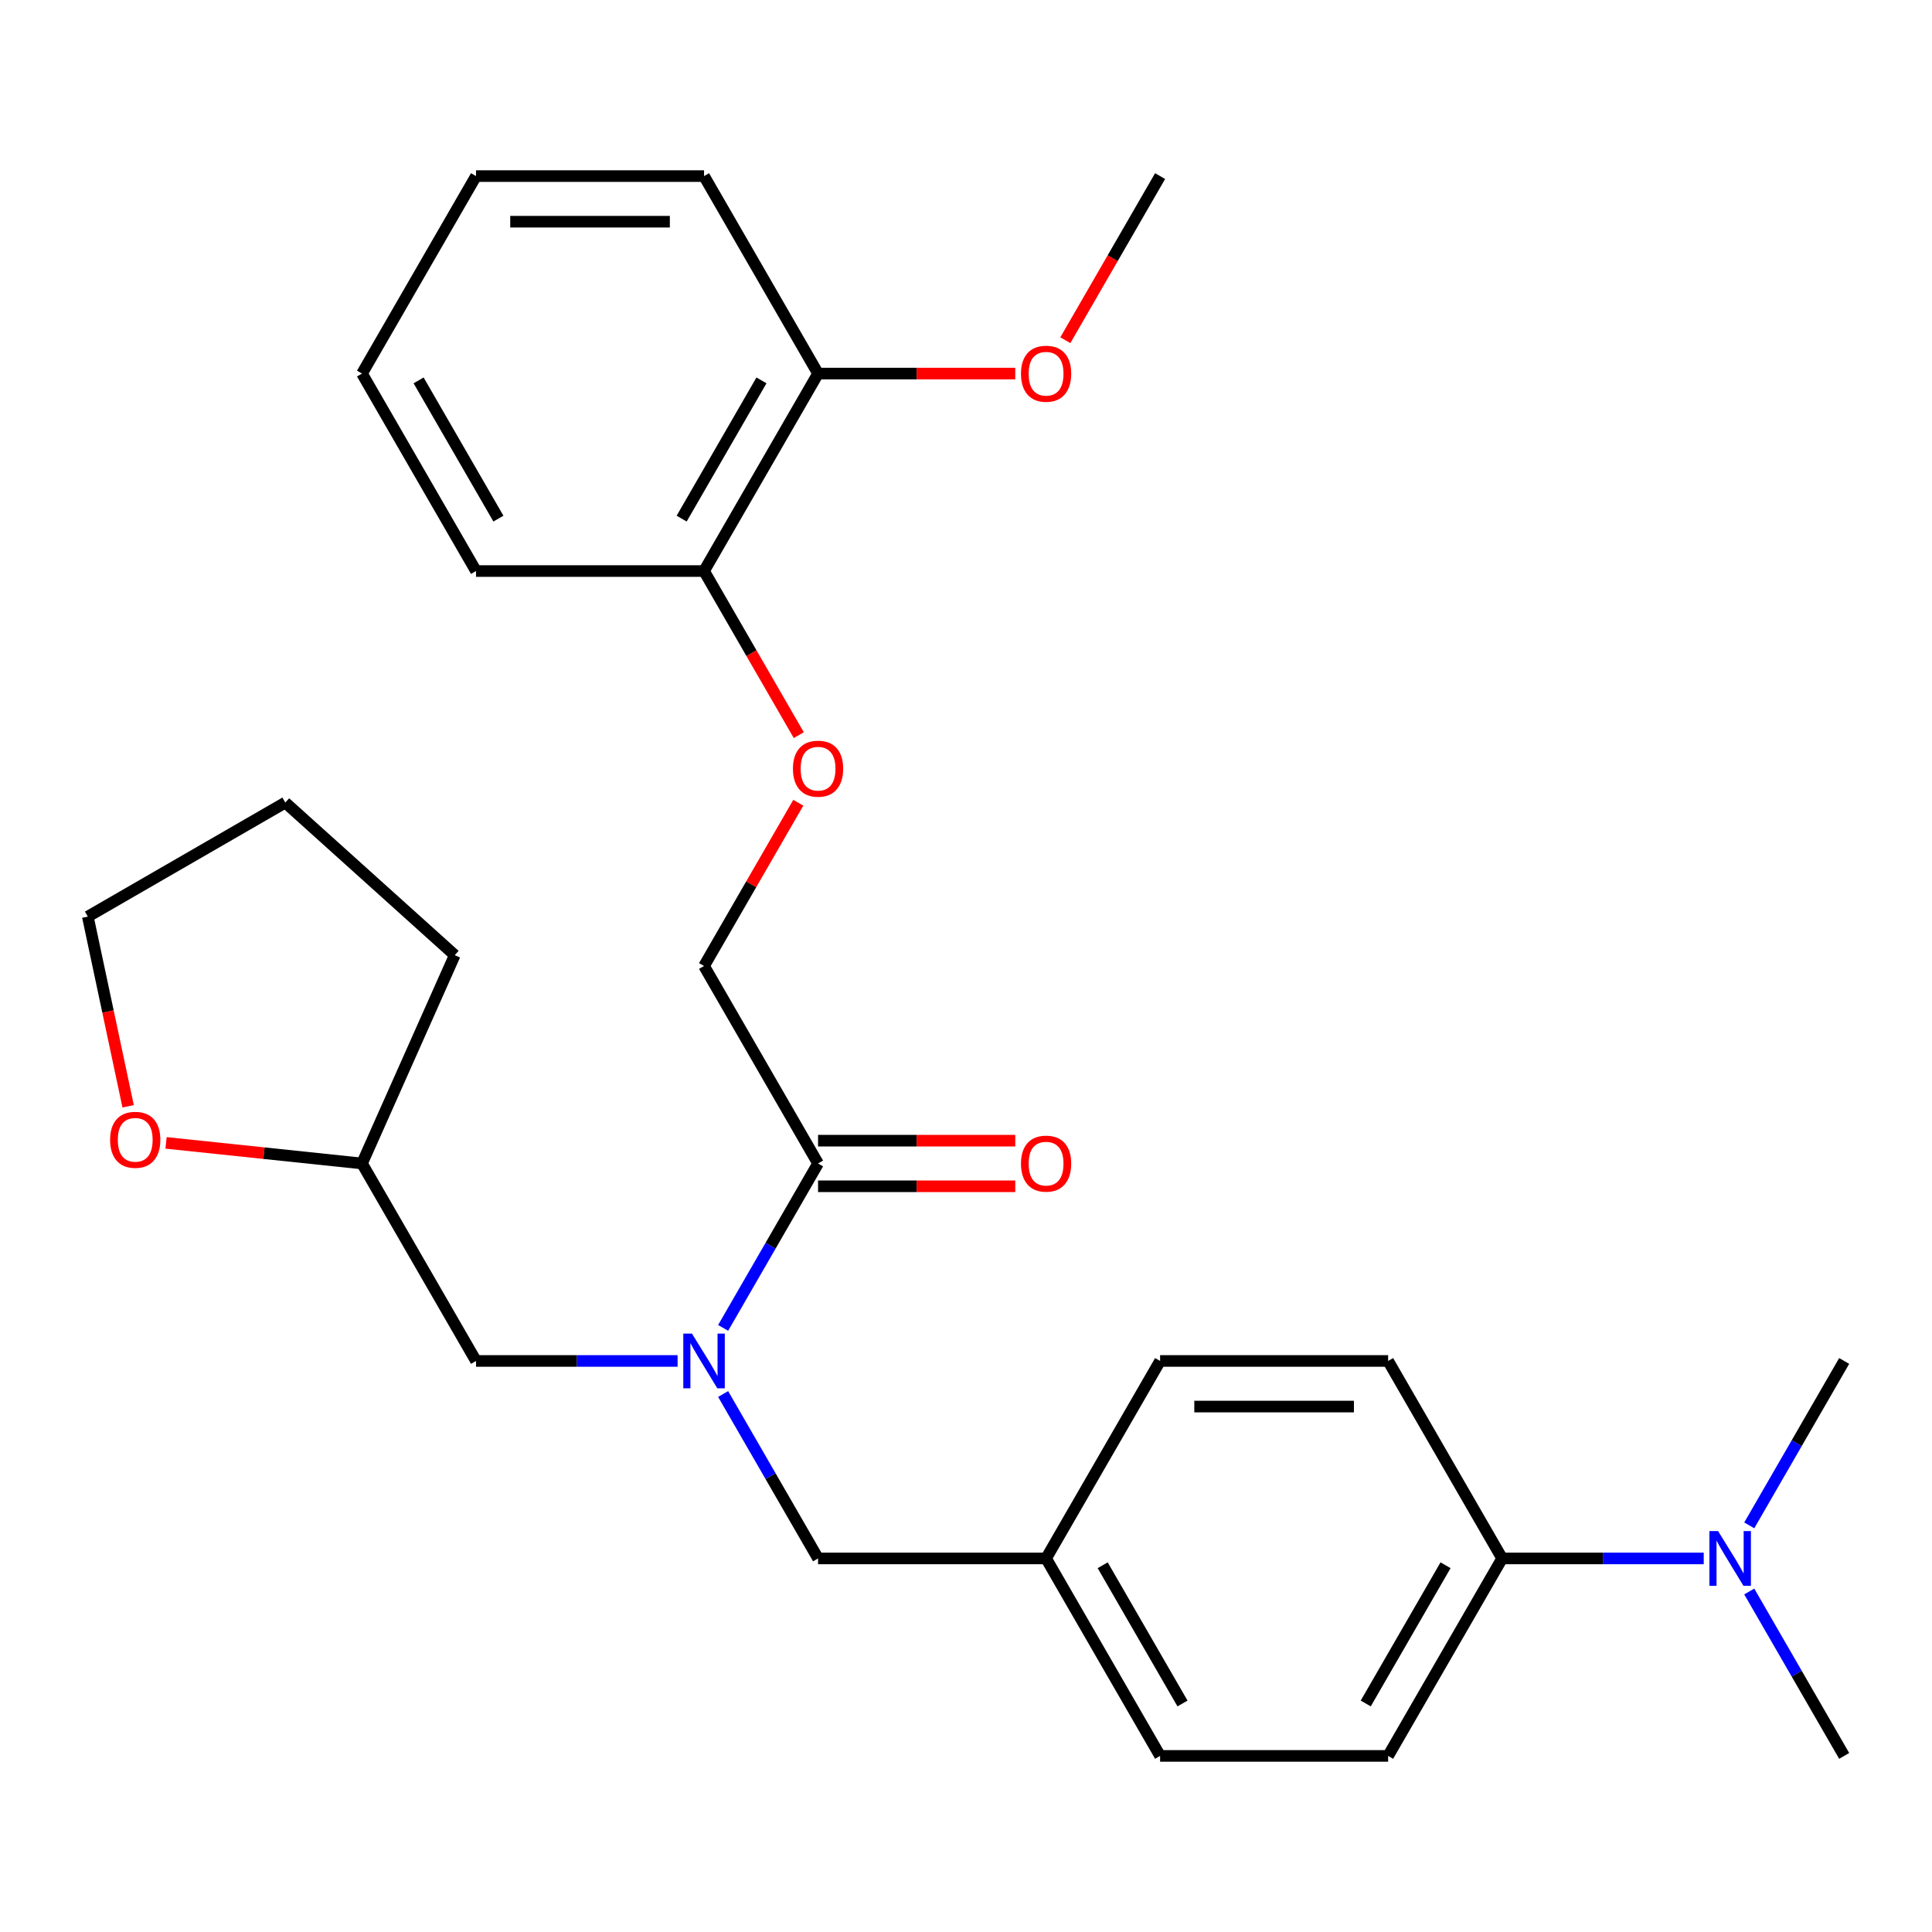 <?xml version='1.0' encoding='iso-8859-1'?>
<svg version='1.1' baseProfile='full'
              xmlns='http://www.w3.org/2000/svg'
                      xmlns:rdkit='http://www.rdkit.org/xml'
                      xmlns:xlink='http://www.w3.org/1999/xlink'
                  xml:space='preserve'
width='1000px' height='1000px' viewBox='0 0 1000 1000'>
<!-- END OF HEADER -->
<rect style='opacity:1.0;fill:#FFFFFF;stroke:none' width='1000' height='1000' x='0' y='0'> </rect>
<path class='bond-0' d='M 374.292,687.317 L 398.859,644.766' style='fill:none;fill-rule:evenodd;stroke:#0000FF;stroke-width:6px;stroke-linecap:butt;stroke-linejoin:miter;stroke-opacity:1' />
<path class='bond-0' d='M 398.859,644.766 L 423.426,602.214' style='fill:none;fill-rule:evenodd;stroke:#000000;stroke-width:6px;stroke-linecap:butt;stroke-linejoin:miter;stroke-opacity:1' />
<path class='bond-1' d='M 374.292,721.538 L 398.859,764.09' style='fill:none;fill-rule:evenodd;stroke:#0000FF;stroke-width:6px;stroke-linecap:butt;stroke-linejoin:miter;stroke-opacity:1' />
<path class='bond-1' d='M 398.859,764.09 L 423.426,806.642' style='fill:none;fill-rule:evenodd;stroke:#000000;stroke-width:6px;stroke-linecap:butt;stroke-linejoin:miter;stroke-opacity:1' />
<path class='bond-2' d='M 350.723,704.428 L 298.555,704.428' style='fill:none;fill-rule:evenodd;stroke:#0000FF;stroke-width:6px;stroke-linecap:butt;stroke-linejoin:miter;stroke-opacity:1' />
<path class='bond-2' d='M 298.555,704.428 L 246.387,704.428' style='fill:none;fill-rule:evenodd;stroke:#000000;stroke-width:6px;stroke-linecap:butt;stroke-linejoin:miter;stroke-opacity:1' />
<path class='bond-5' d='M 423.426,602.214 L 364.413,500' style='fill:none;fill-rule:evenodd;stroke:#000000;stroke-width:6px;stroke-linecap:butt;stroke-linejoin:miter;stroke-opacity:1' />
<path class='bond-7' d='M 423.426,614.017 L 474.464,614.017' style='fill:none;fill-rule:evenodd;stroke:#000000;stroke-width:6px;stroke-linecap:butt;stroke-linejoin:miter;stroke-opacity:1' />
<path class='bond-7' d='M 474.464,614.017 L 525.502,614.017' style='fill:none;fill-rule:evenodd;stroke:#FF0000;stroke-width:6px;stroke-linecap:butt;stroke-linejoin:miter;stroke-opacity:1' />
<path class='bond-7' d='M 423.426,590.411 L 474.464,590.411' style='fill:none;fill-rule:evenodd;stroke:#000000;stroke-width:6px;stroke-linecap:butt;stroke-linejoin:miter;stroke-opacity:1' />
<path class='bond-7' d='M 474.464,590.411 L 525.502,590.411' style='fill:none;fill-rule:evenodd;stroke:#FF0000;stroke-width:6px;stroke-linecap:butt;stroke-linejoin:miter;stroke-opacity:1' />
<path class='bond-13' d='M 423.426,806.642 L 541.453,806.642' style='fill:none;fill-rule:evenodd;stroke:#000000;stroke-width:6px;stroke-linecap:butt;stroke-linejoin:miter;stroke-opacity:1' />
<path class='bond-14' d='M 246.387,704.428 L 187.374,602.214' style='fill:none;fill-rule:evenodd;stroke:#000000;stroke-width:6px;stroke-linecap:butt;stroke-linejoin:miter;stroke-opacity:1' />
<path class='bond-3' d='M 413.201,415.497 L 388.807,457.748' style='fill:none;fill-rule:evenodd;stroke:#FF0000;stroke-width:6px;stroke-linecap:butt;stroke-linejoin:miter;stroke-opacity:1' />
<path class='bond-3' d='M 388.807,457.748 L 364.413,500' style='fill:none;fill-rule:evenodd;stroke:#000000;stroke-width:6px;stroke-linecap:butt;stroke-linejoin:miter;stroke-opacity:1' />
<path class='bond-8' d='M 413.455,380.515 L 388.934,338.044' style='fill:none;fill-rule:evenodd;stroke:#FF0000;stroke-width:6px;stroke-linecap:butt;stroke-linejoin:miter;stroke-opacity:1' />
<path class='bond-8' d='M 388.934,338.044 L 364.413,295.572' style='fill:none;fill-rule:evenodd;stroke:#000000;stroke-width:6px;stroke-linecap:butt;stroke-linejoin:miter;stroke-opacity:1' />
<path class='bond-4' d='M 777.506,806.642 L 718.493,908.856' style='fill:none;fill-rule:evenodd;stroke:#000000;stroke-width:6px;stroke-linecap:butt;stroke-linejoin:miter;stroke-opacity:1' />
<path class='bond-4' d='M 748.211,810.171 L 706.902,881.721' style='fill:none;fill-rule:evenodd;stroke:#000000;stroke-width:6px;stroke-linecap:butt;stroke-linejoin:miter;stroke-opacity:1' />
<path class='bond-6' d='M 777.506,806.642 L 829.674,806.642' style='fill:none;fill-rule:evenodd;stroke:#000000;stroke-width:6px;stroke-linecap:butt;stroke-linejoin:miter;stroke-opacity:1' />
<path class='bond-6' d='M 829.674,806.642 L 881.842,806.642' style='fill:none;fill-rule:evenodd;stroke:#0000FF;stroke-width:6px;stroke-linecap:butt;stroke-linejoin:miter;stroke-opacity:1' />
<path class='bond-29' d='M 777.506,806.642 L 718.493,704.428' style='fill:none;fill-rule:evenodd;stroke:#000000;stroke-width:6px;stroke-linecap:butt;stroke-linejoin:miter;stroke-opacity:1' />
<path class='bond-18' d='M 905.411,823.752 L 929.978,866.304' style='fill:none;fill-rule:evenodd;stroke:#0000FF;stroke-width:6px;stroke-linecap:butt;stroke-linejoin:miter;stroke-opacity:1' />
<path class='bond-18' d='M 929.978,866.304 L 954.545,908.856' style='fill:none;fill-rule:evenodd;stroke:#000000;stroke-width:6px;stroke-linecap:butt;stroke-linejoin:miter;stroke-opacity:1' />
<path class='bond-19' d='M 905.411,789.531 L 929.978,746.979' style='fill:none;fill-rule:evenodd;stroke:#0000FF;stroke-width:6px;stroke-linecap:butt;stroke-linejoin:miter;stroke-opacity:1' />
<path class='bond-19' d='M 929.978,746.979 L 954.545,704.428' style='fill:none;fill-rule:evenodd;stroke:#000000;stroke-width:6px;stroke-linecap:butt;stroke-linejoin:miter;stroke-opacity:1' />
<path class='bond-10' d='M 364.413,295.572 L 423.426,193.358' style='fill:none;fill-rule:evenodd;stroke:#000000;stroke-width:6px;stroke-linecap:butt;stroke-linejoin:miter;stroke-opacity:1' />
<path class='bond-10' d='M 352.822,268.437 L 394.132,196.888' style='fill:none;fill-rule:evenodd;stroke:#000000;stroke-width:6px;stroke-linecap:butt;stroke-linejoin:miter;stroke-opacity:1' />
<path class='bond-21' d='M 364.413,295.572 L 246.387,295.572' style='fill:none;fill-rule:evenodd;stroke:#000000;stroke-width:6px;stroke-linecap:butt;stroke-linejoin:miter;stroke-opacity:1' />
<path class='bond-9' d='M 85.944,591.553 L 136.659,596.884' style='fill:none;fill-rule:evenodd;stroke:#FF0000;stroke-width:6px;stroke-linecap:butt;stroke-linejoin:miter;stroke-opacity:1' />
<path class='bond-9' d='M 136.659,596.884 L 187.374,602.214' style='fill:none;fill-rule:evenodd;stroke:#000000;stroke-width:6px;stroke-linecap:butt;stroke-linejoin:miter;stroke-opacity:1' />
<path class='bond-20' d='M 66.323,572.606 L 55.889,523.518' style='fill:none;fill-rule:evenodd;stroke:#FF0000;stroke-width:6px;stroke-linecap:butt;stroke-linejoin:miter;stroke-opacity:1' />
<path class='bond-20' d='M 55.889,523.518 L 45.455,474.429' style='fill:none;fill-rule:evenodd;stroke:#000000;stroke-width:6px;stroke-linecap:butt;stroke-linejoin:miter;stroke-opacity:1' />
<path class='bond-17' d='M 423.426,193.358 L 474.464,193.358' style='fill:none;fill-rule:evenodd;stroke:#000000;stroke-width:6px;stroke-linecap:butt;stroke-linejoin:miter;stroke-opacity:1' />
<path class='bond-17' d='M 474.464,193.358 L 525.502,193.358' style='fill:none;fill-rule:evenodd;stroke:#FF0000;stroke-width:6px;stroke-linecap:butt;stroke-linejoin:miter;stroke-opacity:1' />
<path class='bond-22' d='M 423.426,193.358 L 364.413,91.144' style='fill:none;fill-rule:evenodd;stroke:#000000;stroke-width:6px;stroke-linecap:butt;stroke-linejoin:miter;stroke-opacity:1' />
<path class='bond-11' d='M 718.493,908.856 L 600.466,908.856' style='fill:none;fill-rule:evenodd;stroke:#000000;stroke-width:6px;stroke-linecap:butt;stroke-linejoin:miter;stroke-opacity:1' />
<path class='bond-12' d='M 718.493,704.428 L 600.466,704.428' style='fill:none;fill-rule:evenodd;stroke:#000000;stroke-width:6px;stroke-linecap:butt;stroke-linejoin:miter;stroke-opacity:1' />
<path class='bond-12' d='M 700.789,728.033 L 618.17,728.033' style='fill:none;fill-rule:evenodd;stroke:#000000;stroke-width:6px;stroke-linecap:butt;stroke-linejoin:miter;stroke-opacity:1' />
<path class='bond-15' d='M 541.453,806.642 L 600.466,704.428' style='fill:none;fill-rule:evenodd;stroke:#000000;stroke-width:6px;stroke-linecap:butt;stroke-linejoin:miter;stroke-opacity:1' />
<path class='bond-16' d='M 541.453,806.642 L 600.466,908.856' style='fill:none;fill-rule:evenodd;stroke:#000000;stroke-width:6px;stroke-linecap:butt;stroke-linejoin:miter;stroke-opacity:1' />
<path class='bond-16' d='M 570.748,810.171 L 612.057,881.721' style='fill:none;fill-rule:evenodd;stroke:#000000;stroke-width:6px;stroke-linecap:butt;stroke-linejoin:miter;stroke-opacity:1' />
<path class='bond-24' d='M 187.374,602.214 L 235.379,494.391' style='fill:none;fill-rule:evenodd;stroke:#000000;stroke-width:6px;stroke-linecap:butt;stroke-linejoin:miter;stroke-opacity:1' />
<path class='bond-23' d='M 551.424,176.088 L 575.945,133.616' style='fill:none;fill-rule:evenodd;stroke:#FF0000;stroke-width:6px;stroke-linecap:butt;stroke-linejoin:miter;stroke-opacity:1' />
<path class='bond-23' d='M 575.945,133.616 L 600.466,91.144' style='fill:none;fill-rule:evenodd;stroke:#000000;stroke-width:6px;stroke-linecap:butt;stroke-linejoin:miter;stroke-opacity:1' />
<path class='bond-28' d='M 45.455,474.429 L 147.668,415.416' style='fill:none;fill-rule:evenodd;stroke:#000000;stroke-width:6px;stroke-linecap:butt;stroke-linejoin:miter;stroke-opacity:1' />
<path class='bond-27' d='M 246.387,295.572 L 187.374,193.358' style='fill:none;fill-rule:evenodd;stroke:#000000;stroke-width:6px;stroke-linecap:butt;stroke-linejoin:miter;stroke-opacity:1' />
<path class='bond-27' d='M 257.978,268.437 L 216.668,196.888' style='fill:none;fill-rule:evenodd;stroke:#000000;stroke-width:6px;stroke-linecap:butt;stroke-linejoin:miter;stroke-opacity:1' />
<path class='bond-30' d='M 364.413,91.144 L 246.387,91.144' style='fill:none;fill-rule:evenodd;stroke:#000000;stroke-width:6px;stroke-linecap:butt;stroke-linejoin:miter;stroke-opacity:1' />
<path class='bond-30' d='M 346.709,114.75 L 264.091,114.75' style='fill:none;fill-rule:evenodd;stroke:#000000;stroke-width:6px;stroke-linecap:butt;stroke-linejoin:miter;stroke-opacity:1' />
<path class='bond-25' d='M 235.379,494.391 L 147.668,415.416' style='fill:none;fill-rule:evenodd;stroke:#000000;stroke-width:6px;stroke-linecap:butt;stroke-linejoin:miter;stroke-opacity:1' />
<path class='bond-26' d='M 246.387,91.144 L 187.374,193.358' style='fill:none;fill-rule:evenodd;stroke:#000000;stroke-width:6px;stroke-linecap:butt;stroke-linejoin:miter;stroke-opacity:1' />
<path  class='atom-0' d='M 358.153 690.268
L 367.433 705.268
Q 368.353 706.748, 369.833 709.428
Q 371.313 712.108, 371.393 712.268
L 371.393 690.268
L 375.153 690.268
L 375.153 718.588
L 371.273 718.588
L 361.313 702.188
Q 360.153 700.268, 358.913 698.068
Q 357.713 695.868, 357.353 695.188
L 357.353 718.588
L 353.673 718.588
L 353.673 690.268
L 358.153 690.268
' fill='#0000FF'/>
<path  class='atom-4' d='M 410.426 397.866
Q 410.426 391.066, 413.786 387.266
Q 417.146 383.466, 423.426 383.466
Q 429.706 383.466, 433.066 387.266
Q 436.426 391.066, 436.426 397.866
Q 436.426 404.746, 433.026 408.666
Q 429.626 412.546, 423.426 412.546
Q 417.186 412.546, 413.786 408.666
Q 410.426 404.786, 410.426 397.866
M 423.426 409.346
Q 427.746 409.346, 430.066 406.466
Q 432.426 403.546, 432.426 397.866
Q 432.426 392.306, 430.066 389.506
Q 427.746 386.666, 423.426 386.666
Q 419.106 386.666, 416.746 389.466
Q 414.426 392.266, 414.426 397.866
Q 414.426 403.586, 416.746 406.466
Q 419.106 409.346, 423.426 409.346
' fill='#FF0000'/>
<path  class='atom-7' d='M 889.272 792.482
L 898.552 807.482
Q 899.472 808.962, 900.952 811.642
Q 902.432 814.322, 902.512 814.482
L 902.512 792.482
L 906.272 792.482
L 906.272 820.802
L 902.392 820.802
L 892.432 804.402
Q 891.272 802.482, 890.032 800.282
Q 888.832 798.082, 888.472 797.402
L 888.472 820.802
L 884.792 820.802
L 884.792 792.482
L 889.272 792.482
' fill='#0000FF'/>
<path  class='atom-8' d='M 528.453 602.294
Q 528.453 595.494, 531.813 591.694
Q 535.173 587.894, 541.453 587.894
Q 547.733 587.894, 551.093 591.694
Q 554.453 595.494, 554.453 602.294
Q 554.453 609.174, 551.053 613.094
Q 547.653 616.974, 541.453 616.974
Q 535.213 616.974, 531.813 613.094
Q 528.453 609.214, 528.453 602.294
M 541.453 613.774
Q 545.773 613.774, 548.093 610.894
Q 550.453 607.974, 550.453 602.294
Q 550.453 596.734, 548.093 593.934
Q 545.773 591.094, 541.453 591.094
Q 537.133 591.094, 534.773 593.894
Q 532.453 596.694, 532.453 602.294
Q 532.453 608.014, 534.773 610.894
Q 537.133 613.774, 541.453 613.774
' fill='#FF0000'/>
<path  class='atom-10' d='M 56.994 589.957
Q 56.994 583.157, 60.354 579.357
Q 63.714 575.557, 69.994 575.557
Q 76.274 575.557, 79.634 579.357
Q 82.994 583.157, 82.994 589.957
Q 82.994 596.837, 79.594 600.757
Q 76.194 604.637, 69.994 604.637
Q 63.754 604.637, 60.354 600.757
Q 56.994 596.877, 56.994 589.957
M 69.994 601.437
Q 74.314 601.437, 76.634 598.557
Q 78.994 595.637, 78.994 589.957
Q 78.994 584.397, 76.634 581.597
Q 74.314 578.757, 69.994 578.757
Q 65.674 578.757, 63.314 581.557
Q 60.994 584.357, 60.994 589.957
Q 60.994 595.677, 63.314 598.557
Q 65.674 601.437, 69.994 601.437
' fill='#FF0000'/>
<path  class='atom-18' d='M 528.453 193.438
Q 528.453 186.638, 531.813 182.838
Q 535.173 179.038, 541.453 179.038
Q 547.733 179.038, 551.093 182.838
Q 554.453 186.638, 554.453 193.438
Q 554.453 200.318, 551.053 204.238
Q 547.653 208.118, 541.453 208.118
Q 535.213 208.118, 531.813 204.238
Q 528.453 200.358, 528.453 193.438
M 541.453 204.918
Q 545.773 204.918, 548.093 202.038
Q 550.453 199.118, 550.453 193.438
Q 550.453 187.878, 548.093 185.078
Q 545.773 182.238, 541.453 182.238
Q 537.133 182.238, 534.773 185.038
Q 532.453 187.838, 532.453 193.438
Q 532.453 199.158, 534.773 202.038
Q 537.133 204.918, 541.453 204.918
' fill='#FF0000'/>
</svg>

